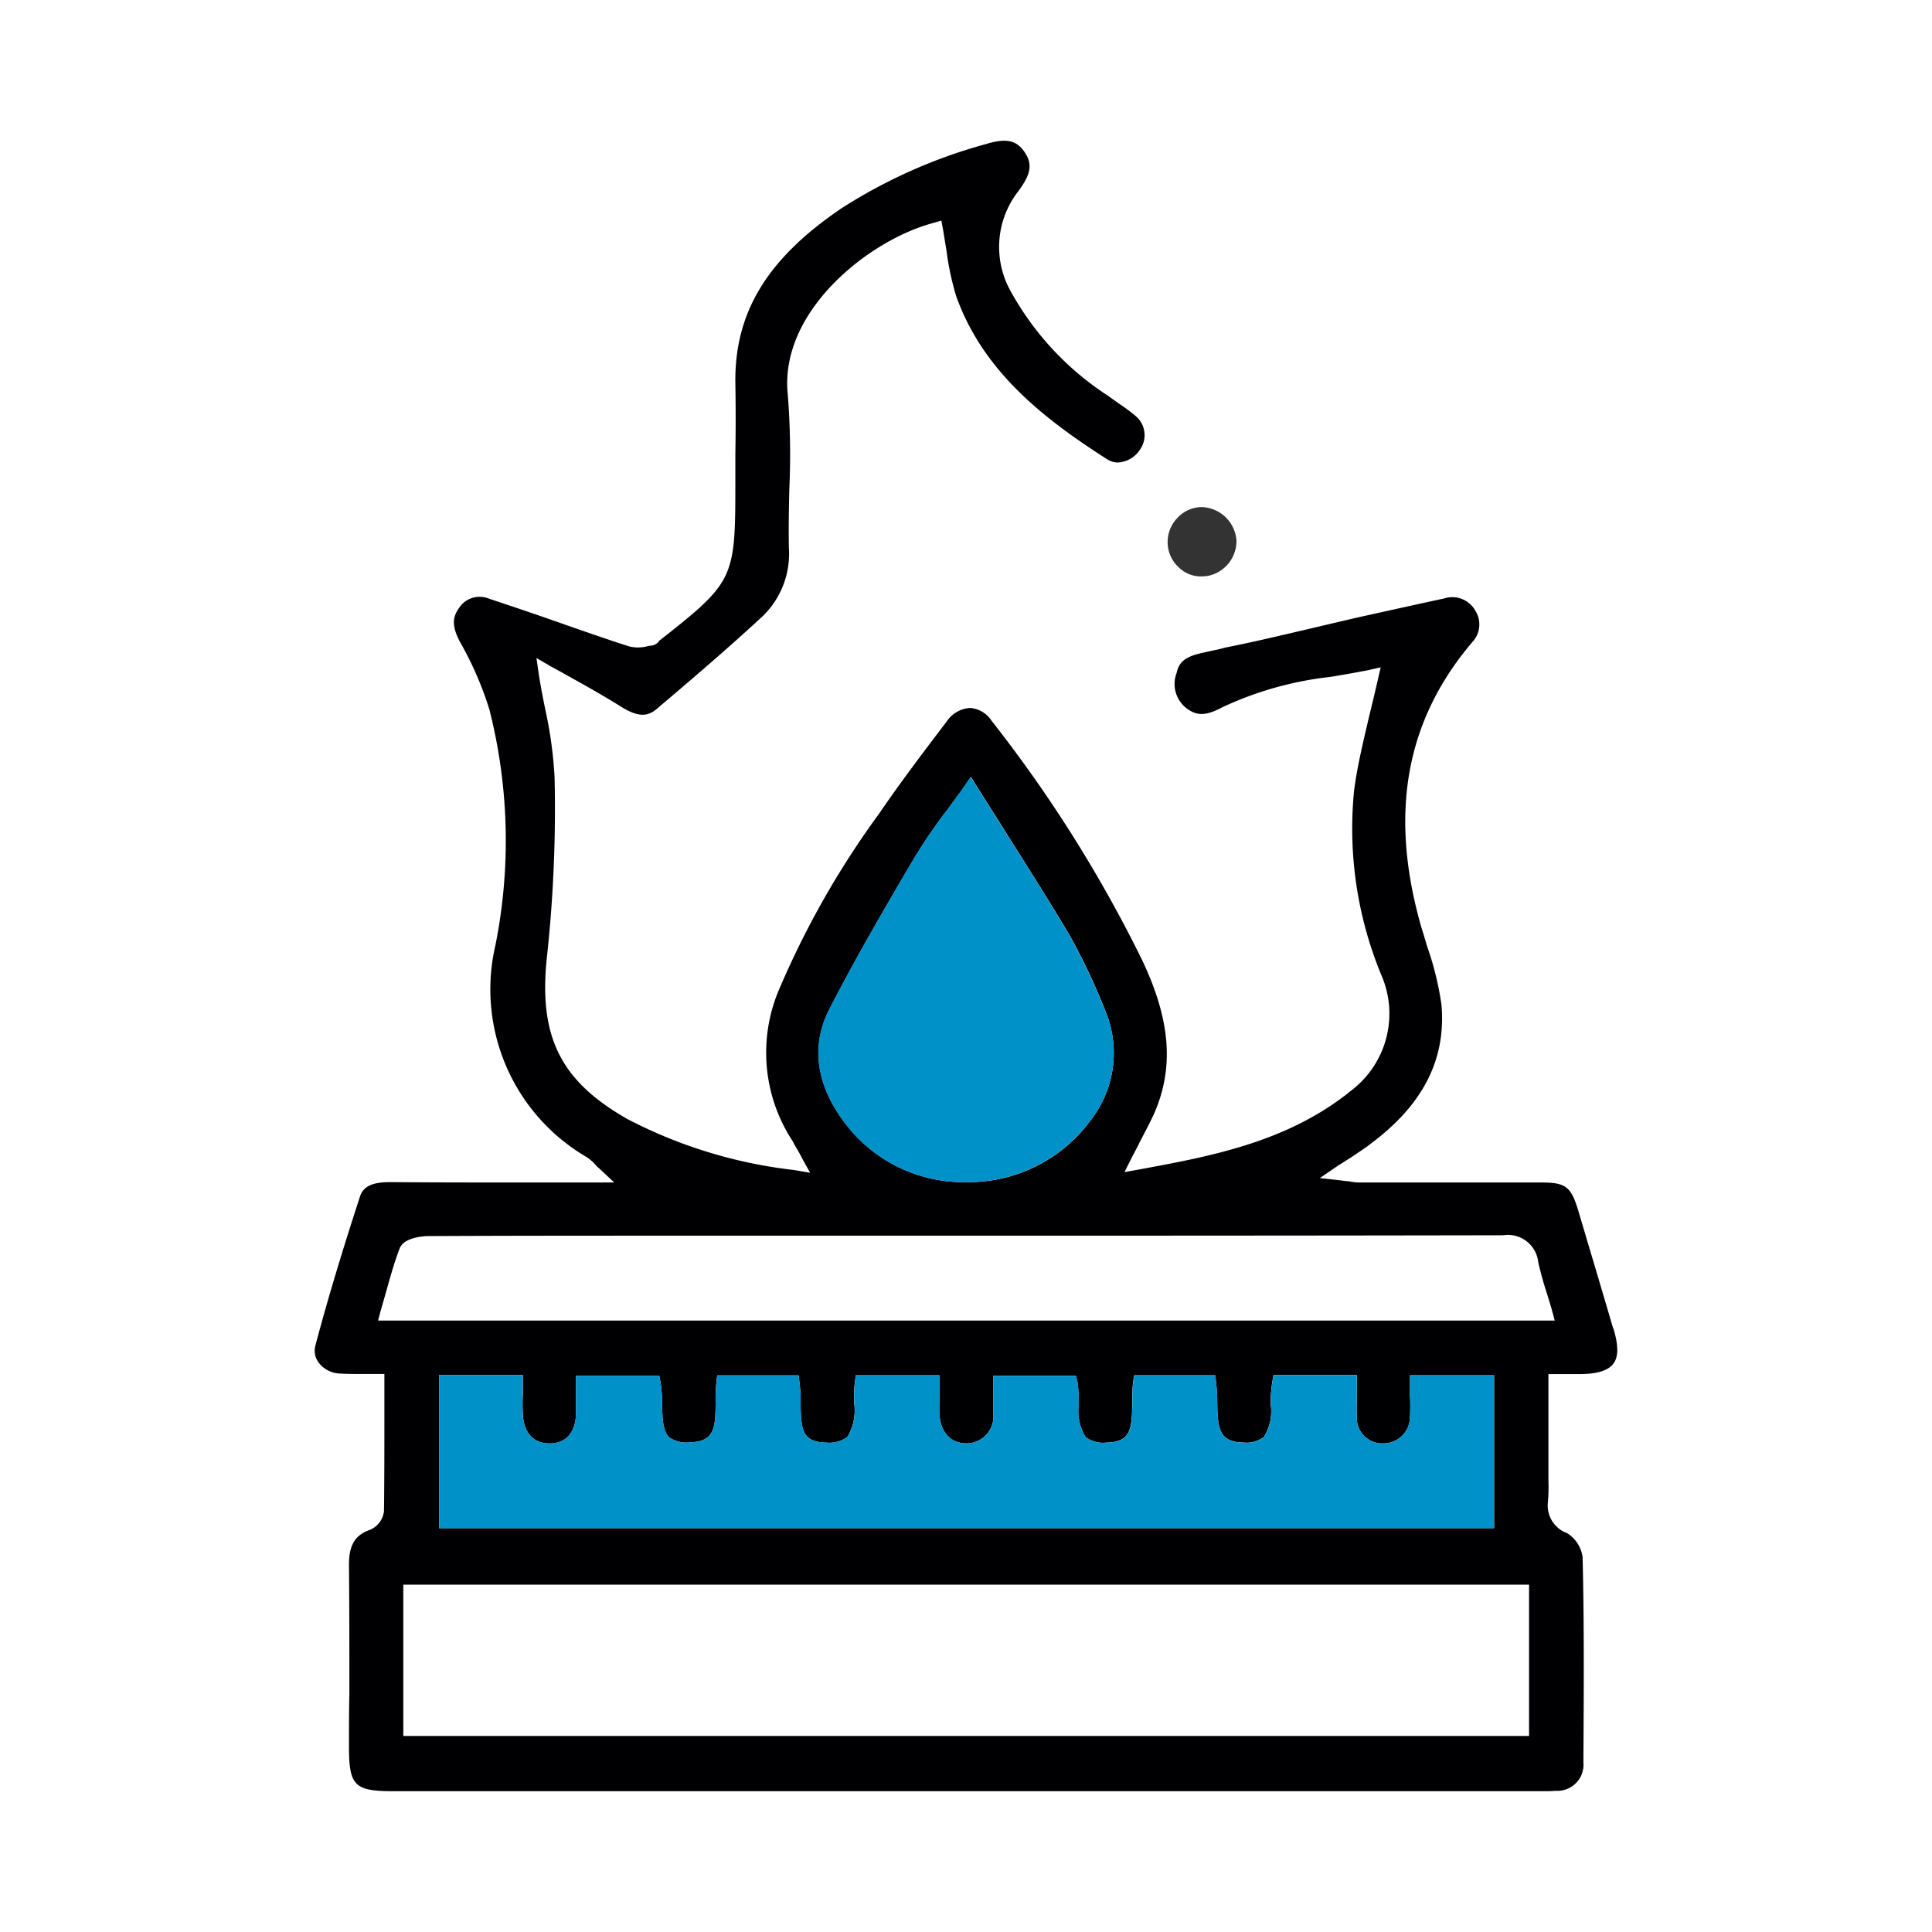 <svg xmlns="http://www.w3.org/2000/svg" xmlns:xlink="http://www.w3.org/1999/xlink" width="94" height="94" viewBox="0 0 94 94"><defs><style>.a{fill:none;}.b{clip-path:url(#a);}.c{fill:#000003;}.d{fill:#0091c9;}.e{fill:#333;}</style><clipPath id="a"><rect class="a" width="94" height="94"/></clipPath></defs><g class="b"><path class="c" d="M71,61.274c.255.821.255,1.408,0,1.721-.235.333-.783.509-1.645.509H67.842v5.113a9.749,9.749,0,0,1-.02,1.075,1.428,1.428,0,0,0,.92,1.547,1.628,1.628,0,0,1,.764,1.177c.078,3.229.059,6.5.039,9.692v.3a1.27,1.27,0,0,1-1.351,1.371,4.951,4.951,0,0,1-.548.02H11.677c-1.939,0-2.193-.255-2.193-2.2,0-.84,0-1.684.02-2.544,0-2.056,0-4.191-.02-6.286,0-.942.294-1.432,1.018-1.686a1.128,1.128,0,0,0,.685-.9c.02-1.6.02-3.21.02-4.913V63.5h-1c-.392,0-.744,0-1.116-.02a1.371,1.371,0,0,1-1.077-.527.968.968,0,0,1-.157-.864c.685-2.585,1.469-5.09,2.154-7.2.157-.509.588-.725,1.469-.725,2.1.018,4.25.018,6.325.018h4.583l-.725-.683a1.33,1.33,0,0,1-.235-.235,2.51,2.51,0,0,0-.372-.313,9.448,9.448,0,0,1-4.445-10.32,25.922,25.922,0,0,0-.294-11.458,16.417,16.417,0,0,0-1.43-3.288c-.372-.707-.392-1.155-.078-1.608a1.192,1.192,0,0,1,1.469-.507c1.234.411,2.507.84,3.721,1.271,1.018.354,2.076.725,3.114,1.057a1.781,1.781,0,0,0,.862,0,.979.979,0,0,1,.235-.037.608.608,0,0,0,.352-.2v-.022c3.662-2.877,3.721-3.016,3.721-7.657V18.7c.02-1.114.02-2.272,0-3.427-.039-3.427,1.547-6.032,5.15-8.48a25.377,25.377,0,0,1,7.03-3.131c.979-.3,1.488-.2,1.88.37.411.589.333,1.079-.294,1.921a4.412,4.412,0,0,0-.333,4.933,14.271,14.271,0,0,0,4.72,5.033c.157.119.333.237.49.353a8.947,8.947,0,0,1,.822.609,1.217,1.217,0,0,1,.235,1.625,1.369,1.369,0,0,1-1.1.646.971.971,0,0,1-.509-.157c-3.035-1.941-6.032-4.25-7.344-7.931a13.25,13.25,0,0,1-.47-2.193c-.059-.354-.118-.725-.176-1.077l-.078-.411L37.9,7.5c-3.133.84-7.461,4.289-7.07,8.3a37.017,37.017,0,0,1,.078,4.661c-.02.938-.039,1.9-.02,2.859a4.228,4.228,0,0,1-1.234,3.27c-1.665,1.547-3.407,3.033-5.209,4.563-.49.411-.979.351-1.782-.157-.725-.452-1.449-.864-2.252-1.312-.353-.2-.705-.394-1.1-.609l-.705-.411.118.822c.1.627.215,1.214.333,1.782a20.221,20.221,0,0,1,.431,3.214,66.789,66.789,0,0,1-.352,8.536c-.47,4,.587,6.188,3.877,8.068a23.183,23.183,0,0,0,8.127,2.489l.783.135-.392-.7c-.059-.119-.117-.235-.176-.333-.1-.178-.2-.333-.274-.49a7.84,7.84,0,0,1-.725-7.265,42.9,42.9,0,0,1,4.915-8.677c1.057-1.547,2.154-2.994,3.29-4.485a1.478,1.478,0,0,1,1.136-.666,1.371,1.371,0,0,1,1.057.629A65.739,65.739,0,0,1,48.1,43.412c1.371,2.92,1.528,5.211.548,7.442-.2.433-.431.864-.685,1.353-.117.255-.255.49-.392.762l-.353.707L48,53.536c3.368-.625,7.167-1.312,10.262-3.838A4.7,4.7,0,0,0,59.7,44.06a18.643,18.643,0,0,1-1.312-8.952c.157-1.214.45-2.389.744-3.662.137-.546.274-1.134.411-1.723l.137-.605-.607.137c-.607.117-1.234.233-1.88.333a16.7,16.7,0,0,0-5.209,1.469c-.764.411-1.214.431-1.684.1a1.492,1.492,0,0,1-.548-1.764c.118-.568.47-.823,1.351-1,.333-.08.685-.139,1.018-.237,1.39-.272,2.761-.605,4.112-.918.842-.2,1.665-.394,2.507-.587,1.43-.313,2.742-.609,4.015-.881a1.285,1.285,0,0,1,1.528.586,1.253,1.253,0,0,1-.157,1.549c-3.251,3.836-4.054,8.382-2.448,13.924.1.292.176.587.274.9a14.6,14.6,0,0,1,.685,2.8c.235,2.642-.881,4.857-3.427,6.756-.294.235-.607.429-.979.683-.2.119-.392.255-.627.394l-.881.605,1.058.119a3.1,3.1,0,0,0,.352.037,2.442,2.442,0,0,0,.529.059H67.49c1.195,0,1.449.2,1.8,1.353.509,1.723,1.058,3.543,1.7,5.738m-2.84-.374-.137-.509c-.078-.272-.157-.527-.235-.781-.176-.531-.313-1.038-.431-1.547a1.481,1.481,0,0,0-1.7-1.312h-.02c-10.262.02-20.7.02-30.785.02H24.9c-3.8,0-7.716,0-11.593.02-.039,0-1.116.018-1.351.586-.274.707-.47,1.432-.685,2.193-.078.274-.157.55-.235.822l-.137.509ZM66.9,73.748H12.128v7.363H66.9ZM65.2,71V63.563H61.106v.962a9.17,9.17,0,0,1,0,1.038,1.288,1.288,0,0,1-1.312,1.312,1.234,1.234,0,0,1-1.273-1.312c-.02-.354,0-.7,0-1.1v-.918H54.467l-.059.333a6.562,6.562,0,0,0-.078,1.095A2.379,2.379,0,0,1,54,66.561a1.373,1.373,0,0,1-.979.272c-1.214-.018-1.273-.683-1.292-1.958a8.235,8.235,0,0,0-.059-.979l-.039-.333H47.691l-.059.333a9.057,9.057,0,0,0-.039,1.04c-.02,1.271-.078,1.88-1.273,1.9a1.4,1.4,0,0,1-1-.272,2.43,2.43,0,0,1-.333-1.567,6.767,6.767,0,0,0-.059-1.1l-.078-.313H40.837v1.9a1.309,1.309,0,0,1-1.312,1.39c-.764,0-1.253-.531-1.312-1.412-.02-.333,0-.666,0-1.016v-.883H34.139L34.1,63.9a5.683,5.683,0,0,0-.039,1,2.5,2.5,0,0,1-.333,1.667,1.486,1.486,0,0,1-1,.272c-1.195-.018-1.253-.627-1.273-1.88A6.281,6.281,0,0,0,31.4,63.9l-.039-.333H27.4l-.039.353a7.864,7.864,0,0,0-.039.96c0,1.234-.059,1.9-1.214,1.941a1.5,1.5,0,0,1-1.038-.235c-.333-.315-.333-.962-.352-1.586a6.751,6.751,0,0,0-.078-1.1l-.059-.313H20.529v1.9c-.039.879-.509,1.39-1.273,1.39h-.02c-.783,0-1.253-.531-1.292-1.412a9.135,9.135,0,0,1,0-1.036v-.881H13.871V71ZM45.4,51.364a5.331,5.331,0,0,0,.881-5.542,30.792,30.792,0,0,0-1.7-3.605c-1-1.7-2.056-3.349-3.153-5.092-.45-.725-.92-1.449-1.371-2.174l-.313-.509-.333.49c-.274.394-.548.744-.8,1.1a23.38,23.38,0,0,0-1.488,2.154l-.078.116c-1.43,2.428-2.9,4.937-4.21,7.5-.9,1.8-.607,3.74.9,5.642a7.228,7.228,0,0,0,5.8,2.722h.039a7.379,7.379,0,0,0,5.836-2.8" transform="translate(7.495 3.351)"/><path class="d" d="M62.238,34.18v7.442H10.91V34.16h4.073v.881a9.168,9.168,0,0,0,0,1.038c.039.881.509,1.41,1.292,1.41h.02c.764,0,1.234-.509,1.273-1.39V34.2h4.054l.059.313a6.727,6.727,0,0,1,.078,1.1c.02.627.02,1.273.352,1.586a1.483,1.483,0,0,0,1.038.235c1.155-.039,1.214-.705,1.214-1.939a7.864,7.864,0,0,1,.039-.96l.039-.353H28.4l.039.333A6.269,6.269,0,0,1,28.5,35.57c.02,1.253.078,1.86,1.273,1.88a1.485,1.485,0,0,0,1-.274,2.492,2.492,0,0,0,.333-1.665,5.683,5.683,0,0,1,.039-1l.039-.333h4.073v.881c0,.353-.02.685,0,1.018.059.881.548,1.41,1.312,1.41a1.308,1.308,0,0,0,1.312-1.39V34.2h4.015l.078.313a6.743,6.743,0,0,1,.059,1.1,2.427,2.427,0,0,0,.333,1.567,1.387,1.387,0,0,0,1,.274c1.195-.02,1.253-.627,1.273-1.9a9.039,9.039,0,0,1,.039-1.038l.059-.333h3.936l.039.333a8.211,8.211,0,0,1,.059.979c.02,1.273.078,1.939,1.292,1.958a1.363,1.363,0,0,0,.979-.274,2.373,2.373,0,0,0,.333-1.586,6.571,6.571,0,0,1,.078-1.1l.059-.333H55.56v.92c0,.392-.02.744,0,1.1a1.233,1.233,0,0,0,1.273,1.31,1.287,1.287,0,0,0,1.312-1.31,9.2,9.2,0,0,0,0-1.04v-.96Z" transform="translate(10.455 32.737)"/><path class="e" d="M32.359,14.246a1.733,1.733,0,0,1-1.312,1.682,1.933,1.933,0,0,1-.333.041,1.528,1.528,0,0,1-1.175-.452,1.642,1.642,0,0,1-.529-1.173,1.685,1.685,0,0,1,.47-1.214,1.633,1.633,0,0,1,1.136-.531h.059a1.746,1.746,0,0,1,1.684,1.647" transform="translate(27.801 12.074)"/><path class="d" d="M34.293,30.679a5.331,5.331,0,0,1-.881,5.542,7.379,7.379,0,0,1-5.836,2.8h-.039a7.228,7.228,0,0,1-5.8-2.722c-1.508-1.9-1.8-3.84-.9-5.642,1.312-2.563,2.781-5.072,4.21-7.5l.078-.116a23.38,23.38,0,0,1,1.488-2.154c.255-.354.529-.705.8-1.1l.333-.49.313.509c.45.725.92,1.449,1.371,2.176,1.1,1.741,2.154,3.388,3.153,5.09a30.791,30.791,0,0,1,1.7,3.605" transform="translate(19.483 18.495)"/></g></svg>